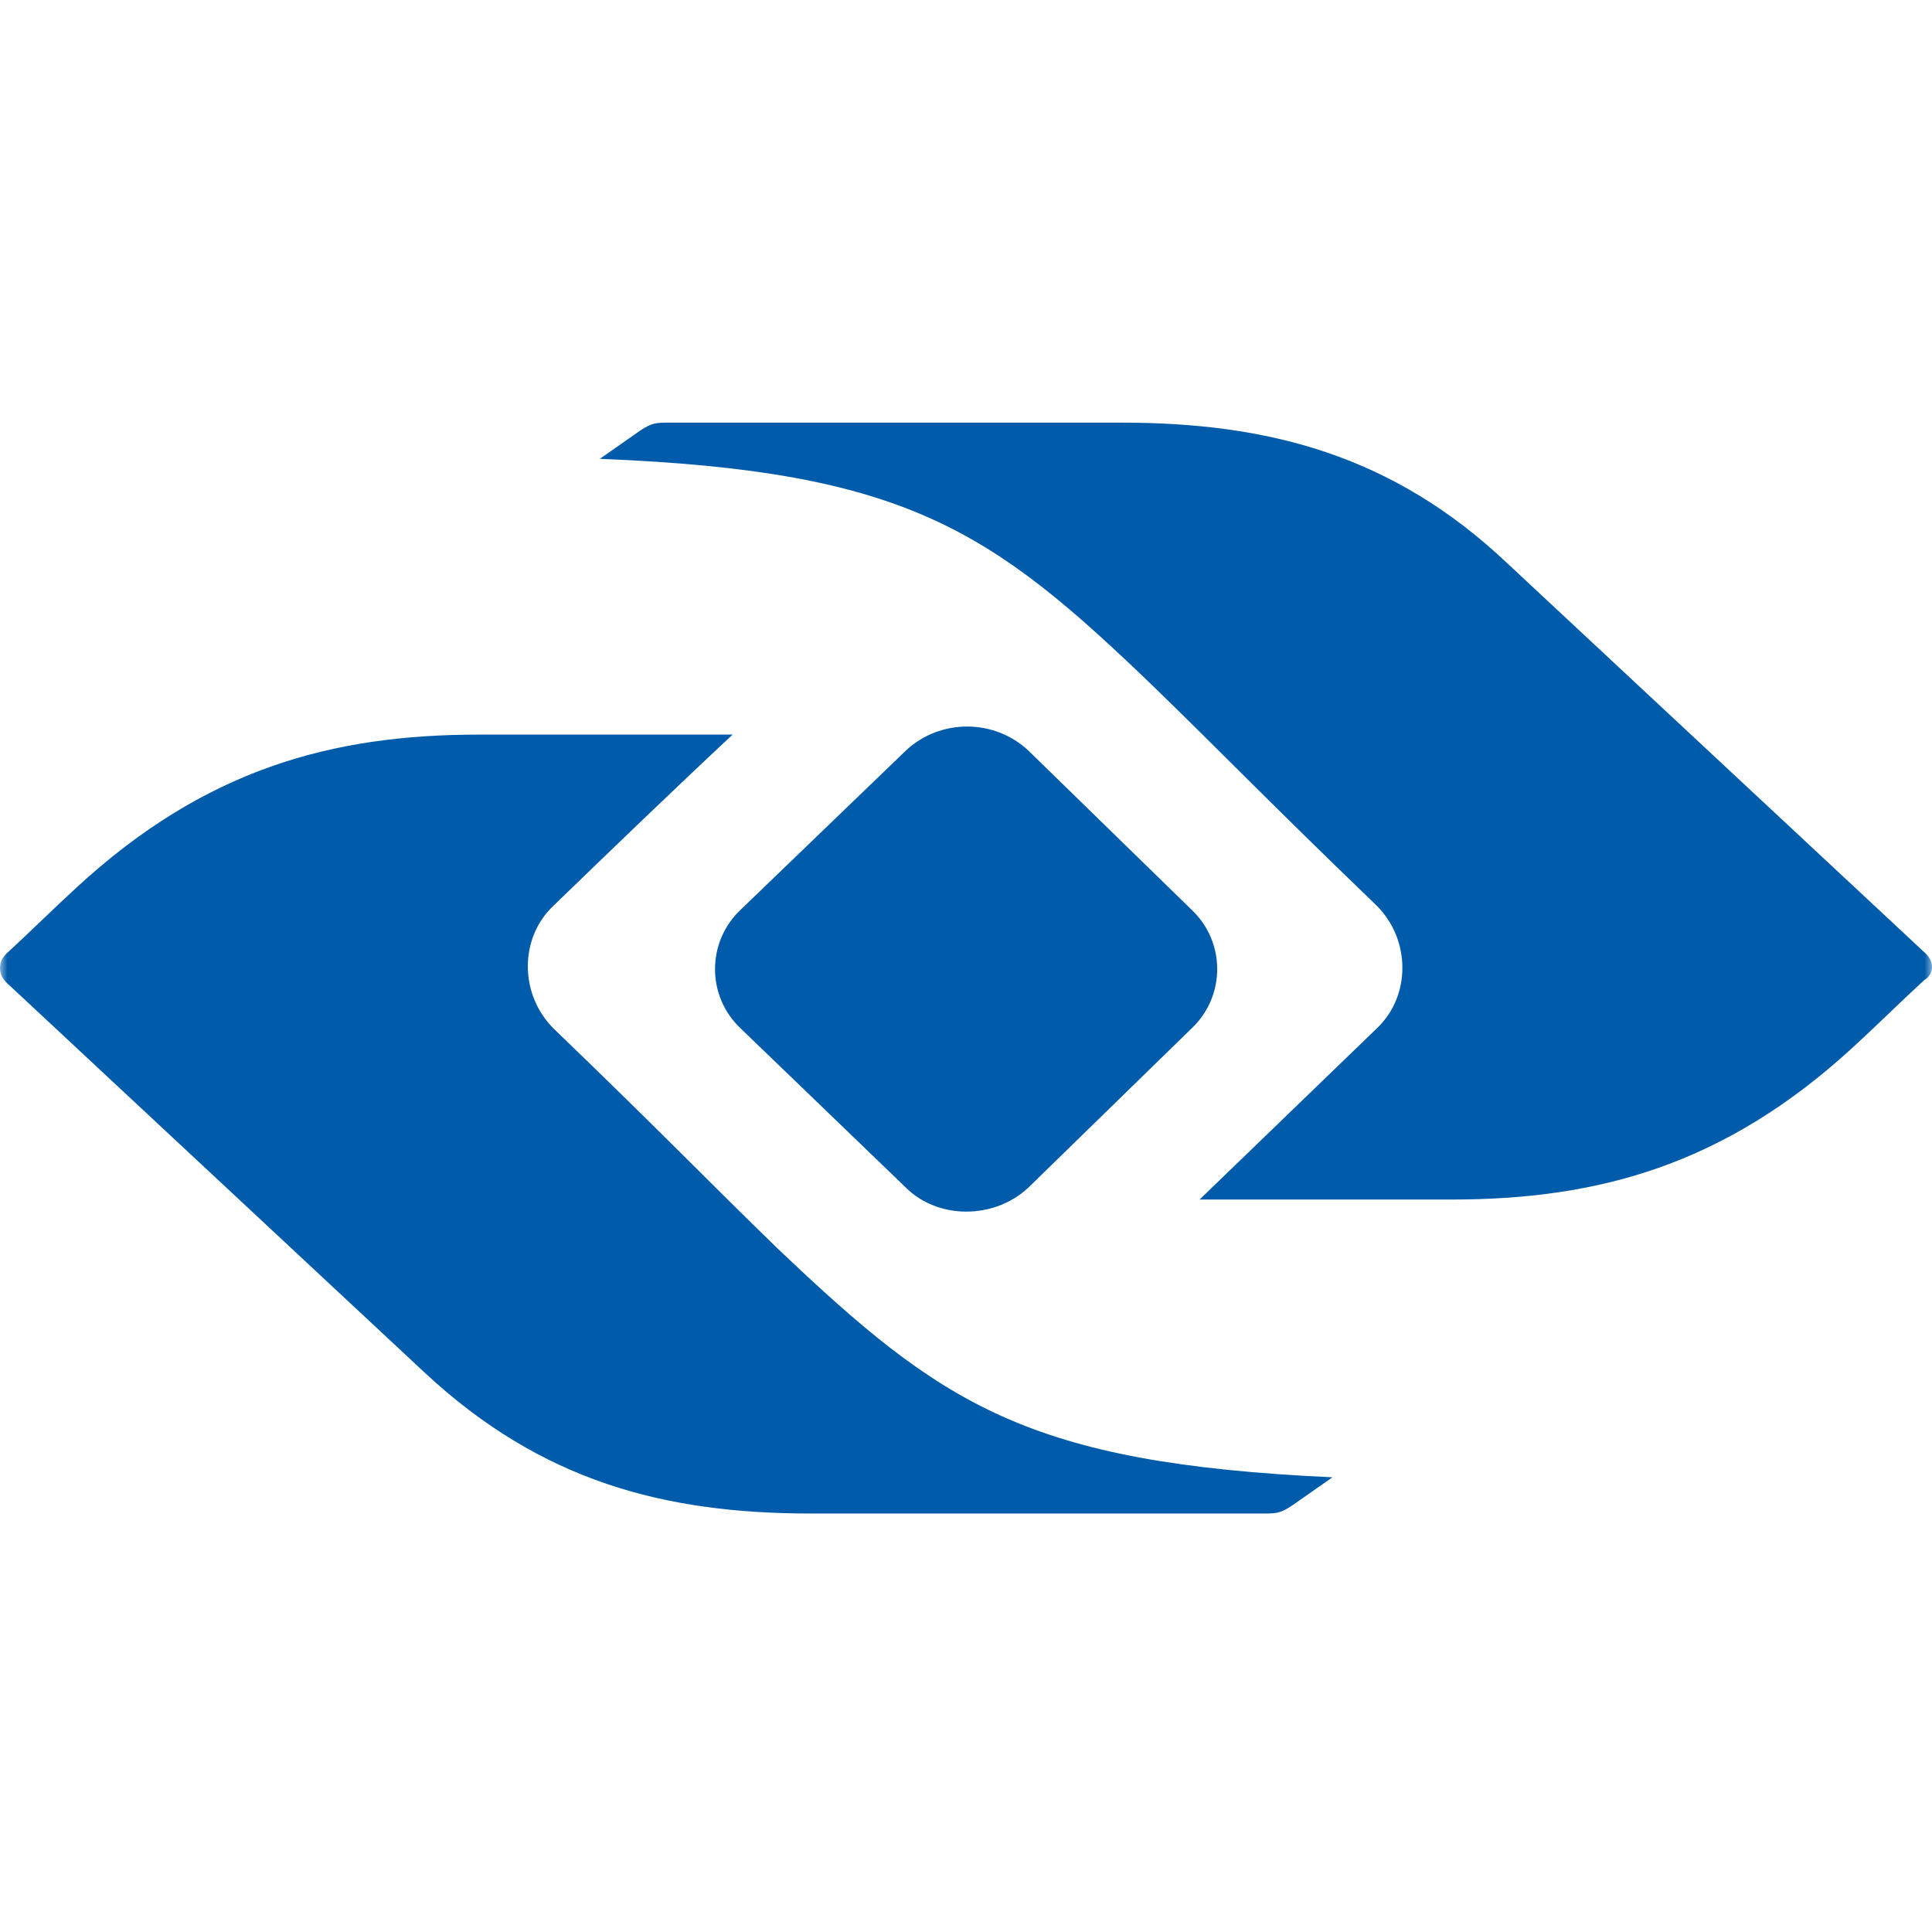 <svg width="128" height="128" viewBox="0 0 128 128" fill="none" xmlns="http://www.w3.org/2000/svg">
<mask id="mask0" mask-type="alpha" maskUnits="userSpaceOnUse" x="0" y="0" width="128" height="128">
<rect width="128" height="128" fill="#C4C4C4"/>
</mask>
<g mask="url(#mask0)">
<path d="M48.539 48.669H31.737C22.003 48.669 13.602 50.936 5.067 58.804C3.467 60.27 2 61.737 0.4 63.204C-0.133 63.738 -0.133 64.538 0.4 65.071L28.137 90.941C35.871 98.142 44.005 100.275 53.74 100.275H83.61C84.543 100.275 84.81 100.275 85.61 99.742L88.277 97.875C68.008 96.942 62.407 93.074 51.473 82.673C46.939 78.273 43.872 75.072 36.671 68.138C34.404 65.871 34.404 62.137 36.671 60.004C40.672 56.137 44.539 52.403 48.539 48.669ZM68.141 78.673L78.943 68.138C81.21 66.004 81.21 62.404 78.943 60.27L68.141 49.736C65.874 47.602 62.274 47.602 60.007 49.736L49.072 60.27C46.806 62.404 46.806 66.004 49.072 68.138L60.007 78.673C62.141 80.806 65.874 80.806 68.141 78.673ZM127.615 63.204L99.879 37.334C92.278 30.134 84.01 28 74.275 28H44.405C43.472 28 43.205 28 42.405 28.533L39.738 30.4C60.007 31.2 65.608 35.068 76.409 45.469C80.943 49.869 84.01 53.07 91.211 60.004C93.478 62.271 93.478 66.004 91.211 68.138C87.344 71.872 83.343 75.739 79.476 79.473H96.145C105.879 79.473 114.28 77.206 122.815 69.338C124.415 67.871 125.882 66.405 127.482 64.938C128.149 64.538 128.149 63.738 127.615 63.204Z" fill="#005BAA"/>
</g>
</svg>
